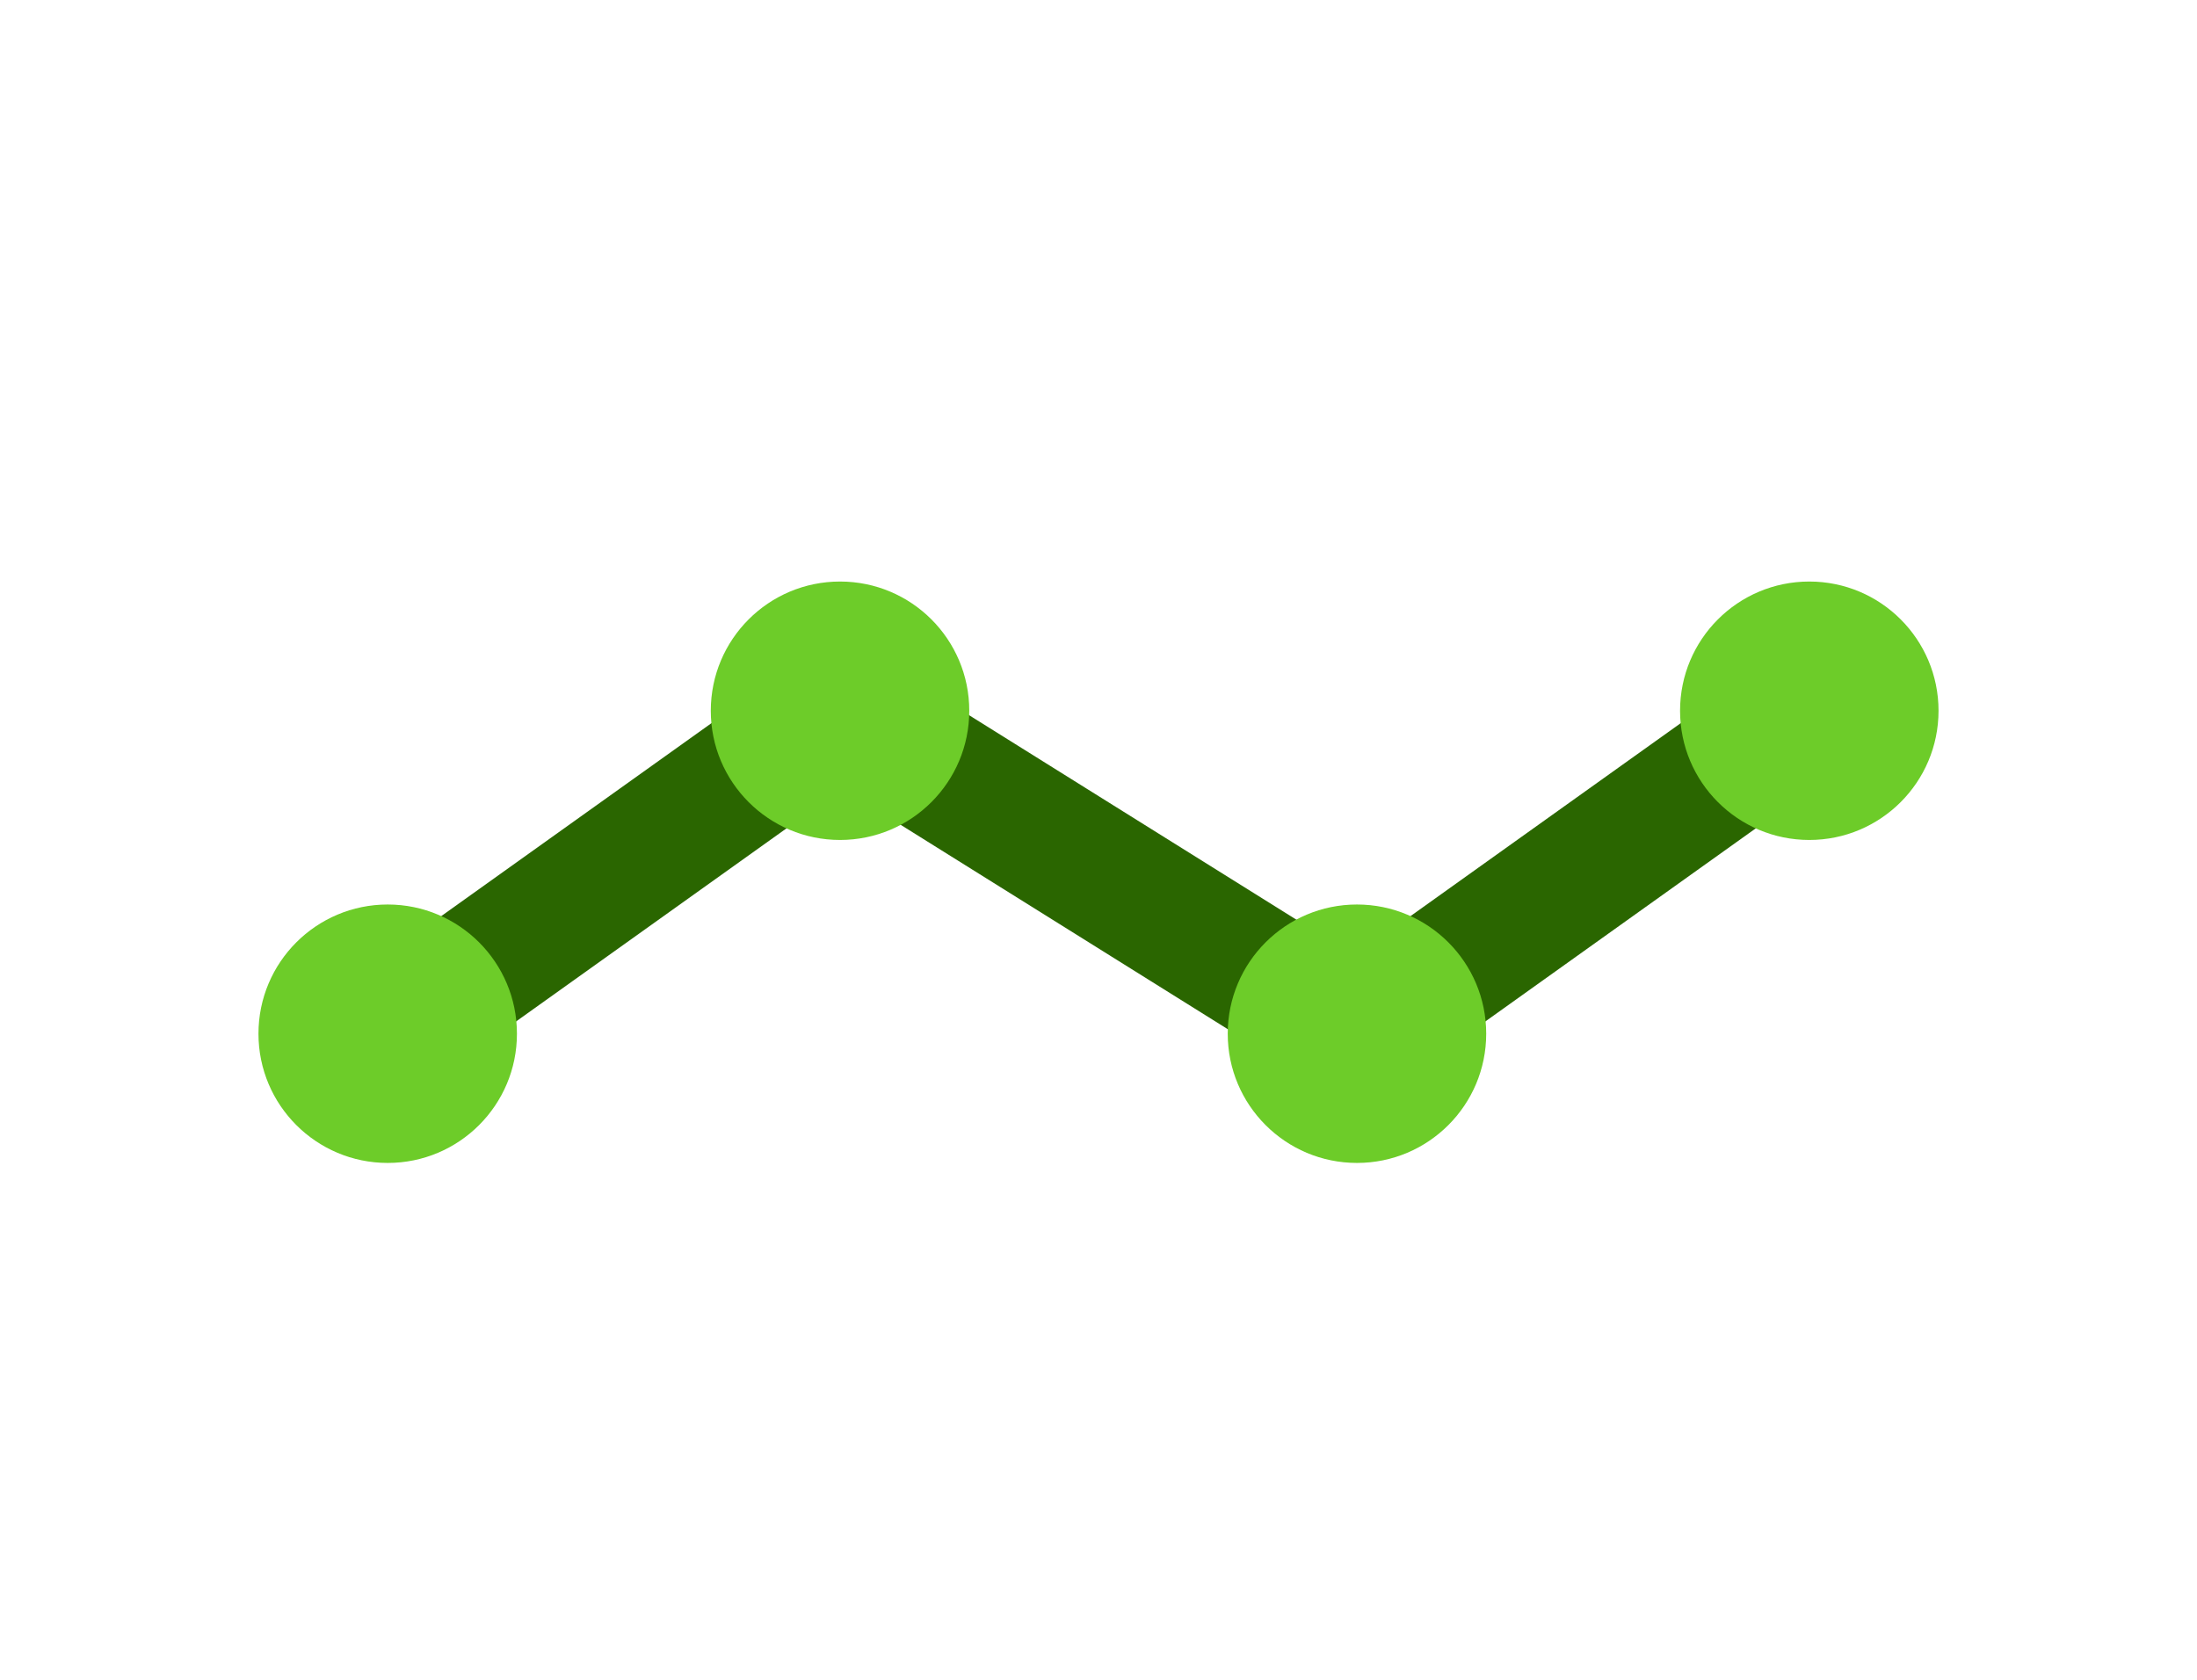 <svg width="34" height="26" viewBox="0 0 34 26" fill="none" xmlns="http://www.w3.org/2000/svg">
<path d="M6 16L13 11.001L21 16L28 11.001" stroke="#2A6600" stroke-width="2"/>
<g filter="url(#filter0_d_2754_166281)">
<circle cx="6" cy="16" r="2" fill="#6DCC29"/>
</g>
<g filter="url(#filter1_d_2754_166281)">
<circle cx="28" cy="11.001" r="2" fill="#6DCC29"/>
</g>
<g filter="url(#filter2_d_2754_166281)">
<circle cx="21" cy="16" r="2" fill="#6DCC29"/>
</g>
<g filter="url(#filter3_d_2754_166281)">
<circle cx="13" cy="11.001" r="2" fill="#6DCC29"/>
</g>
<defs>
<filter id="filter0_d_2754_166281" x="0" y="10.001" width="12" height="12" filterUnits="userSpaceOnUse" color-interpolation-filters="sRGB">
<feFlood flood-opacity="0" result="BackgroundImageFix"/>
<feColorMatrix in="SourceAlpha" type="matrix" values="0 0 0 0 0 0 0 0 0 0 0 0 0 0 0 0 0 0 127 0" result="hardAlpha"/>
<feOffset/>
<feGaussianBlur stdDeviation="2"/>
<feComposite in2="hardAlpha" operator="out"/>
<feColorMatrix type="matrix" values="0 0 0 0 0.69 0 0 0 0 0.843 0 0 0 0 0.576 0 0 0 0.6 0"/>
<feBlend mode="normal" in2="BackgroundImageFix" result="effect1_dropShadow_2754_166281"/>
<feBlend mode="normal" in="SourceGraphic" in2="effect1_dropShadow_2754_166281" result="shape"/>
</filter>
<filter id="filter1_d_2754_166281" x="22" y="5" width="12" height="12" filterUnits="userSpaceOnUse" color-interpolation-filters="sRGB">
<feFlood flood-opacity="0" result="BackgroundImageFix"/>
<feColorMatrix in="SourceAlpha" type="matrix" values="0 0 0 0 0 0 0 0 0 0 0 0 0 0 0 0 0 0 127 0" result="hardAlpha"/>
<feOffset/>
<feGaussianBlur stdDeviation="2"/>
<feComposite in2="hardAlpha" operator="out"/>
<feColorMatrix type="matrix" values="0 0 0 0 0.69 0 0 0 0 0.843 0 0 0 0 0.576 0 0 0 0.6 0"/>
<feBlend mode="normal" in2="BackgroundImageFix" result="effect1_dropShadow_2754_166281"/>
<feBlend mode="normal" in="SourceGraphic" in2="effect1_dropShadow_2754_166281" result="shape"/>
</filter>
<filter id="filter2_d_2754_166281" x="15" y="10.001" width="12" height="12" filterUnits="userSpaceOnUse" color-interpolation-filters="sRGB">
<feFlood flood-opacity="0" result="BackgroundImageFix"/>
<feColorMatrix in="SourceAlpha" type="matrix" values="0 0 0 0 0 0 0 0 0 0 0 0 0 0 0 0 0 0 127 0" result="hardAlpha"/>
<feOffset/>
<feGaussianBlur stdDeviation="2"/>
<feComposite in2="hardAlpha" operator="out"/>
<feColorMatrix type="matrix" values="0 0 0 0 0.69 0 0 0 0 0.843 0 0 0 0 0.576 0 0 0 0.6 0"/>
<feBlend mode="normal" in2="BackgroundImageFix" result="effect1_dropShadow_2754_166281"/>
<feBlend mode="normal" in="SourceGraphic" in2="effect1_dropShadow_2754_166281" result="shape"/>
</filter>
<filter id="filter3_d_2754_166281" x="7" y="5" width="12" height="12" filterUnits="userSpaceOnUse" color-interpolation-filters="sRGB">
<feFlood flood-opacity="0" result="BackgroundImageFix"/>
<feColorMatrix in="SourceAlpha" type="matrix" values="0 0 0 0 0 0 0 0 0 0 0 0 0 0 0 0 0 0 127 0" result="hardAlpha"/>
<feOffset/>
<feGaussianBlur stdDeviation="2"/>
<feComposite in2="hardAlpha" operator="out"/>
<feColorMatrix type="matrix" values="0 0 0 0 0.69 0 0 0 0 0.843 0 0 0 0 0.576 0 0 0 0.6 0"/>
<feBlend mode="normal" in2="BackgroundImageFix" result="effect1_dropShadow_2754_166281"/>
<feBlend mode="normal" in="SourceGraphic" in2="effect1_dropShadow_2754_166281" result="shape"/>
</filter>
</defs>
</svg>
